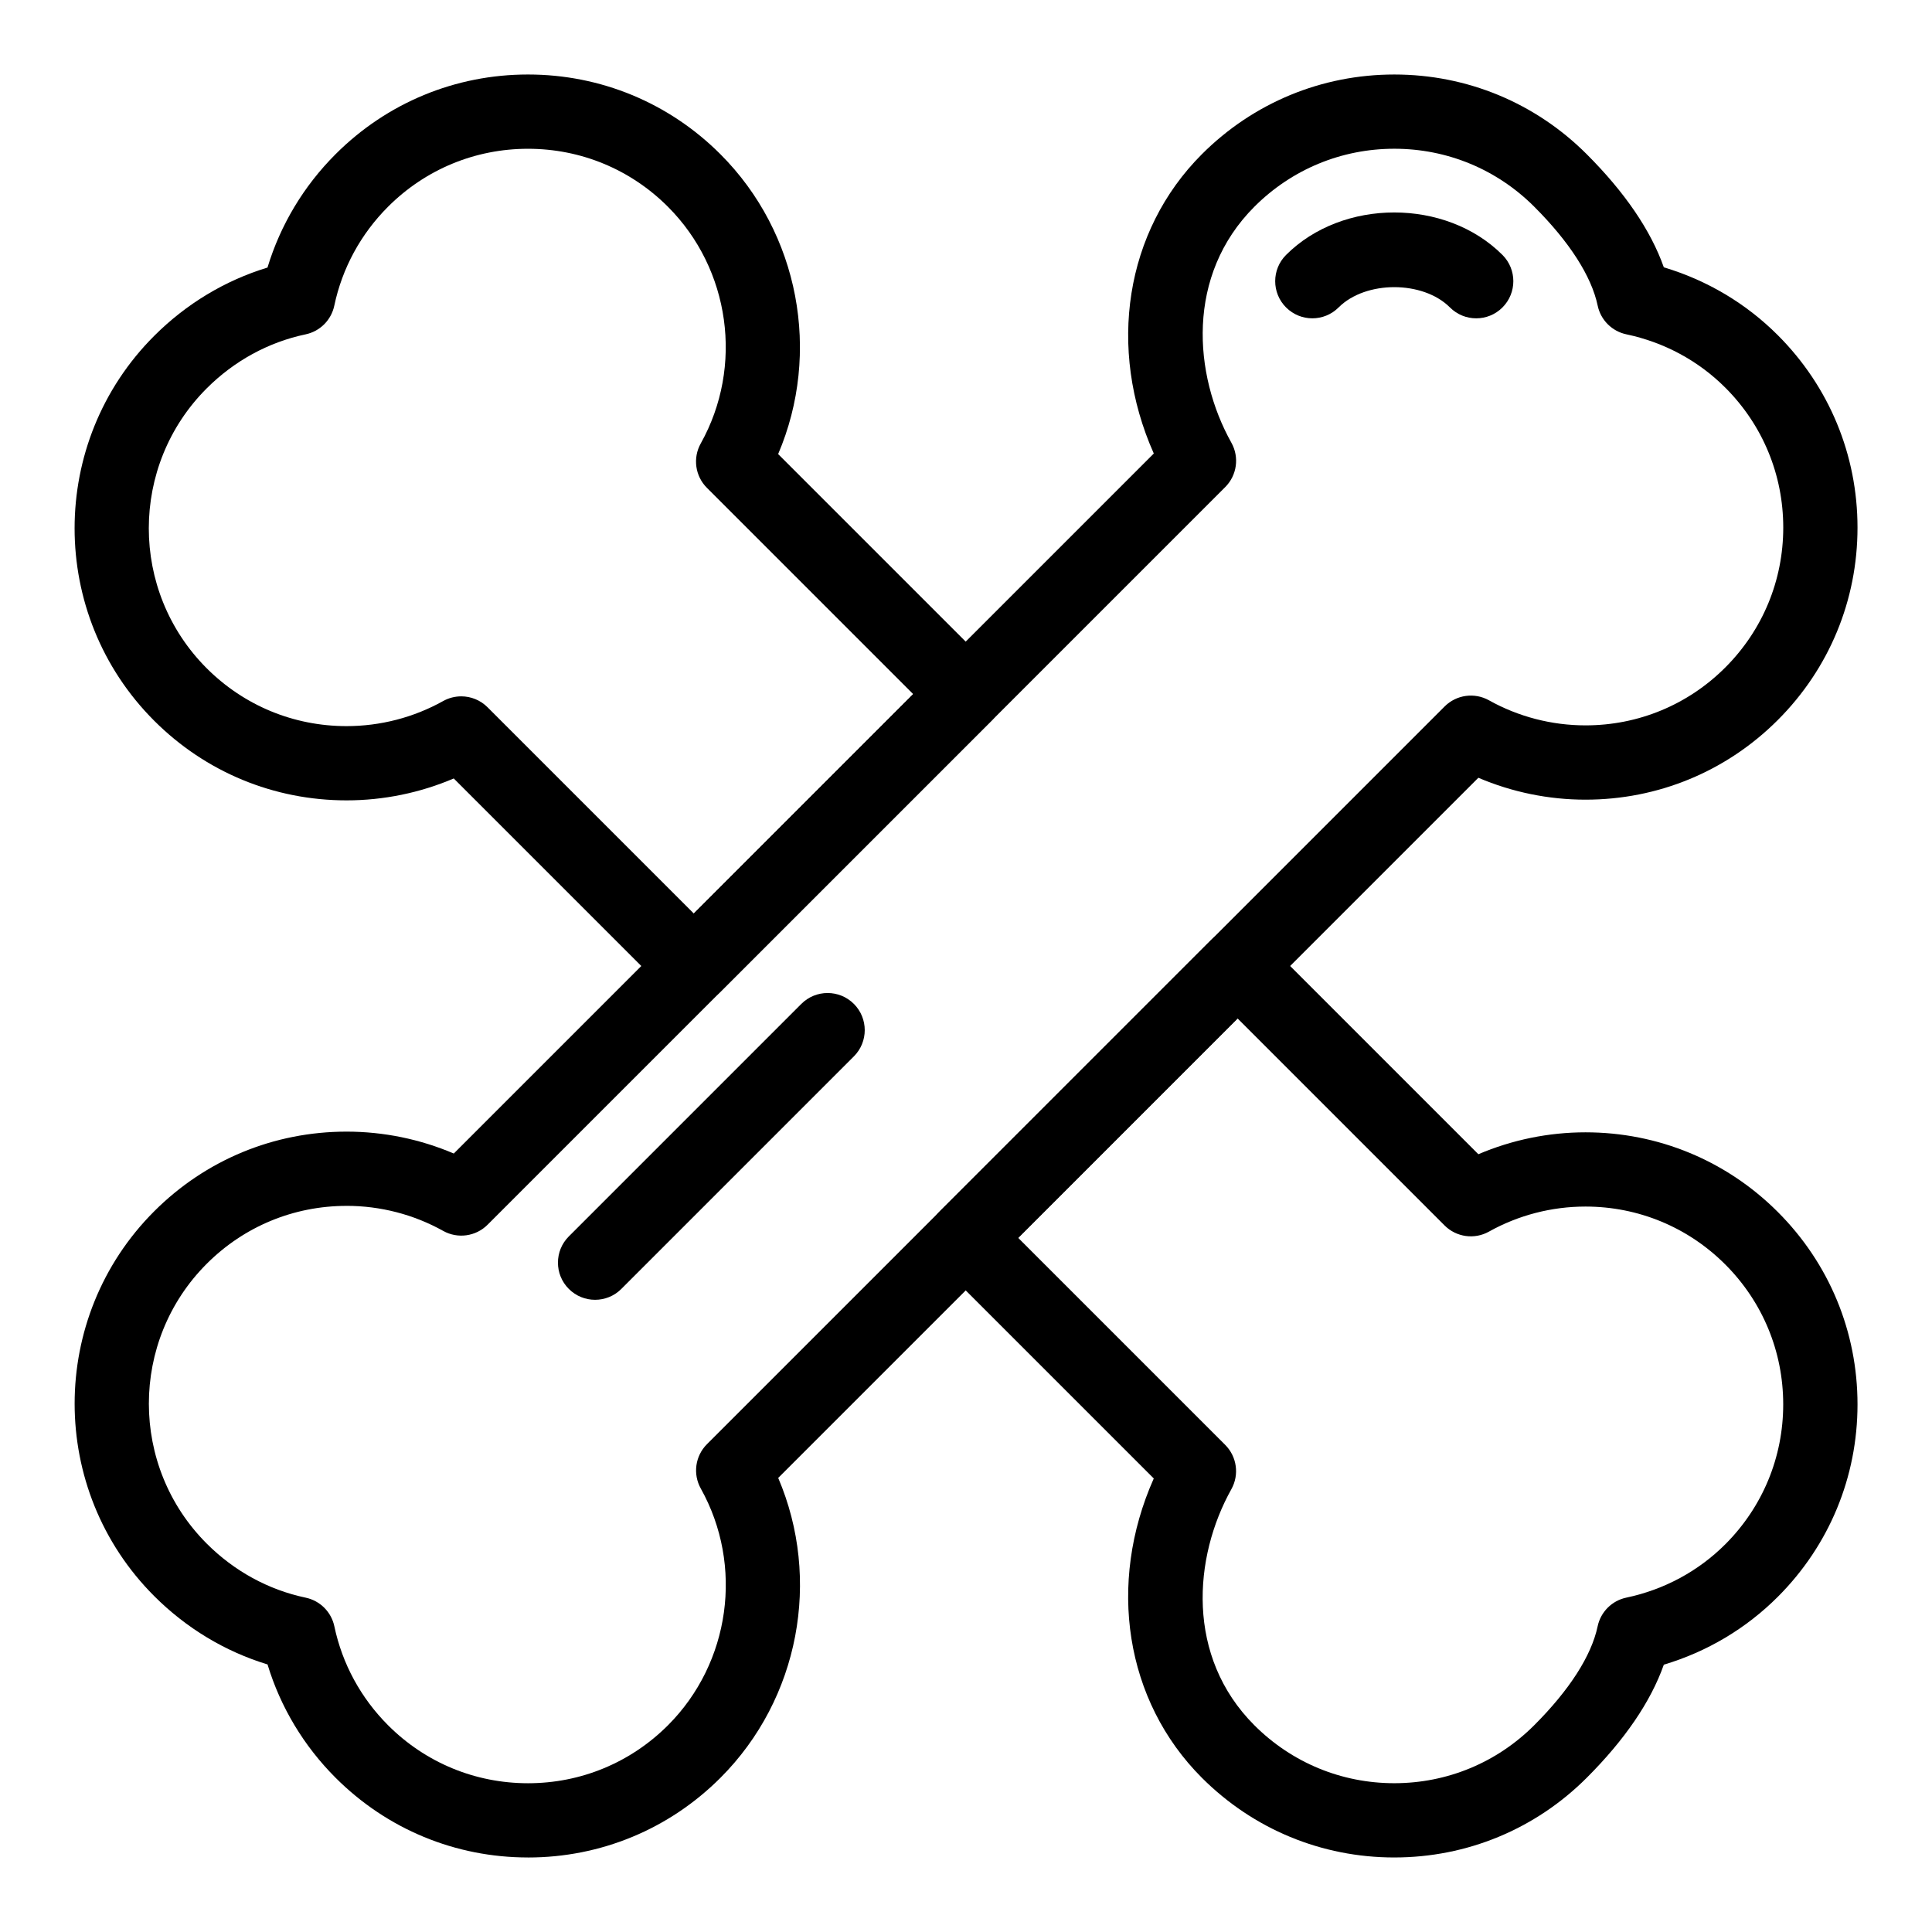 <?xml version="1.0" encoding="UTF-8"?>
<!-- Uploaded to: ICON Repo, www.svgrepo.com, Generator: ICON Repo Mixer Tools -->
<svg fill="#000000" width="800px" height="800px" version="1.1" viewBox="144 144 512 512" xmlns="http://www.w3.org/2000/svg">
 <g>
  <path d="m327.86 409.84c-2.519 0-5.035-0.961-6.957-2.883l-56.656-56.656c-8.93 3.812-18.617 5.805-28.398 5.805-19.27 0-37.379-7.496-50.992-21.109-28.117-28.117-28.117-73.867 0-101.98 8.5-8.5 18.789-14.688 30.031-18.113 3.422-11.297 9.586-21.586 18.039-30.039 13.621-13.621 31.73-21.121 50.992-21.121s37.371 7.5 50.992 21.121c20.93 20.93 26.762 52.664 15.305 79.469l56.652 56.652c1.844 1.844 2.883 4.348 2.883 6.957s-1.039 5.113-2.883 6.957l-72.055 72.055c-1.914 1.93-4.434 2.891-6.953 2.891zm-61.625-81.301c2.547 0 5.066 0.988 6.961 2.883l54.664 54.664 58.141-58.141-54.664-54.664c-3.113-3.113-3.781-7.914-1.633-11.758 11.406-20.41 7.828-46.211-8.707-62.742-9.902-9.902-23.07-15.355-37.078-15.355-14.004 0-27.172 5.453-37.078 15.355-7.234 7.234-12.16 16.301-14.25 26.223-0.805 3.816-3.785 6.801-7.602 7.602-9.855 2.074-18.922 7.027-26.223 14.328-20.441 20.445-20.441 53.707 0 74.152 9.895 9.895 23.062 15.344 37.074 15.344 8.969 0 17.816-2.297 25.59-6.641 1.516-0.844 3.168-1.25 4.805-1.25z"/>
  <path d="m513.5 636.25c-19.262 0-37.371-7.5-50.992-21.121-20.383-20.383-25.141-51.484-12.746-79.32l-56.801-56.801c-3.844-3.844-3.844-10.074 0-13.918l72.055-72.055c3.844-3.844 10.07-3.844 13.918 0l56.848 56.848c8.93-3.812 18.609-5.805 28.387-5.805 19.254 0 37.355 7.496 50.969 21.109 13.621 13.621 21.121 31.73 21.121 50.992 0 19.262-7.5 37.371-21.121 50.992-8.426 8.426-18.773 14.57-30.207 17.984-3.461 9.797-10.309 19.852-20.434 29.977-13.629 13.617-31.738 21.117-50.996 21.117zm-99.668-164.2 54.855 54.855c3.113 3.113 3.781 7.914 1.633 11.758-10.074 18.023-12.094 44.355 6.102 62.551 9.902 9.902 23.07 15.355 37.078 15.355 14.004 0 27.172-5.453 37.074-15.355 9.363-9.363 15.176-18.43 16.816-26.223 0.805-3.816 3.785-6.801 7.602-7.602 10.016-2.109 19.082-6.996 26.223-14.133 9.902-9.902 15.355-23.07 15.355-37.078 0-14.004-5.453-27.172-15.355-37.078-9.895-9.895-23.055-15.348-37.051-15.348-8.961 0-17.805 2.297-25.578 6.641-3.84 2.148-8.645 1.48-11.758-1.633l-54.855-54.855z"/>
  <path d="m283.93 636.25c-19.262 0-37.371-7.5-50.992-21.121-8.453-8.453-14.617-18.742-18.039-30.035-11.242-3.422-21.527-9.613-30.031-18.113-28.117-28.117-28.117-73.867 0-101.98 13.613-13.613 31.723-21.109 50.992-21.109 9.781 0 19.469 1.992 28.398 5.805l185.51-185.51c-12.395-27.836-7.641-58.938 12.746-79.32 13.621-13.621 31.73-21.121 50.992-21.121 19.262 0 37.371 7.5 50.992 21.121 10.125 10.125 16.973 20.18 20.434 29.977 11.434 3.414 21.785 9.562 30.207 17.984 13.621 13.621 21.121 31.73 21.121 50.992 0 19.262-7.5 37.371-21.121 50.992-13.613 13.613-31.715 21.109-50.969 21.109-9.777 0-19.457-1.992-28.387-5.805l-185.55 185.55c11.457 26.805 5.625 58.539-15.305 79.469-13.621 13.621-31.734 21.121-50.996 21.121zm-48.074-172.68c-14.012 0-27.18 5.449-37.074 15.348-20.441 20.441-20.441 53.707 0 74.152 7.301 7.301 16.367 12.254 26.223 14.328 3.816 0.805 6.801 3.785 7.602 7.602 2.09 9.922 7.016 18.988 14.246 26.223 9.902 9.902 23.07 15.355 37.078 15.355 14.004 0 27.172-5.453 37.078-15.355 16.531-16.531 20.113-42.332 8.707-62.742-2.148-3.844-1.48-8.645 1.633-11.758l195.49-195.5c3.113-3.113 7.914-3.781 11.758-1.633 7.769 4.344 16.617 6.641 25.578 6.641 13.996 0 27.156-5.449 37.051-15.348 9.902-9.902 15.355-23.07 15.355-37.074s-5.453-27.172-15.355-37.074c-7.137-7.141-16.207-12.027-26.223-14.137-3.816-0.805-6.801-3.785-7.602-7.602-1.641-7.793-7.453-16.859-16.816-26.223-9.902-9.902-23.07-15.355-37.074-15.355s-27.172 5.453-37.078 15.355c-18.195 18.195-16.176 44.527-6.102 62.551 2.148 3.844 1.48 8.645-1.633 11.758l-195.49 195.49c-3.113 3.113-7.918 3.777-11.758 1.633-7.773-4.344-16.625-6.641-25.594-6.641z"/>
  <path d="m535.21 228.36c-2.519 0-5.035-0.961-6.957-2.883-7.168-7.172-22.34-7.172-29.512 0-3.844 3.844-10.07 3.844-13.918 0-3.844-3.844-3.844-10.074 0-13.918 15.004-15.004 42.336-15.008 57.344 0 3.844 3.844 3.844 10.074 0 13.918-1.922 1.926-4.438 2.883-6.957 2.883z"/>
  <path d="m301.7 488.46c-2.519 0-5.039-0.961-6.957-2.883-3.844-3.844-3.844-10.074 0-13.918l61.621-61.621c3.844-3.84 10.074-3.84 13.918 0 3.844 3.844 3.844 10.074 0 13.918l-61.621 61.621c-1.926 1.926-4.445 2.883-6.961 2.883z"/>
 </g>
</svg>